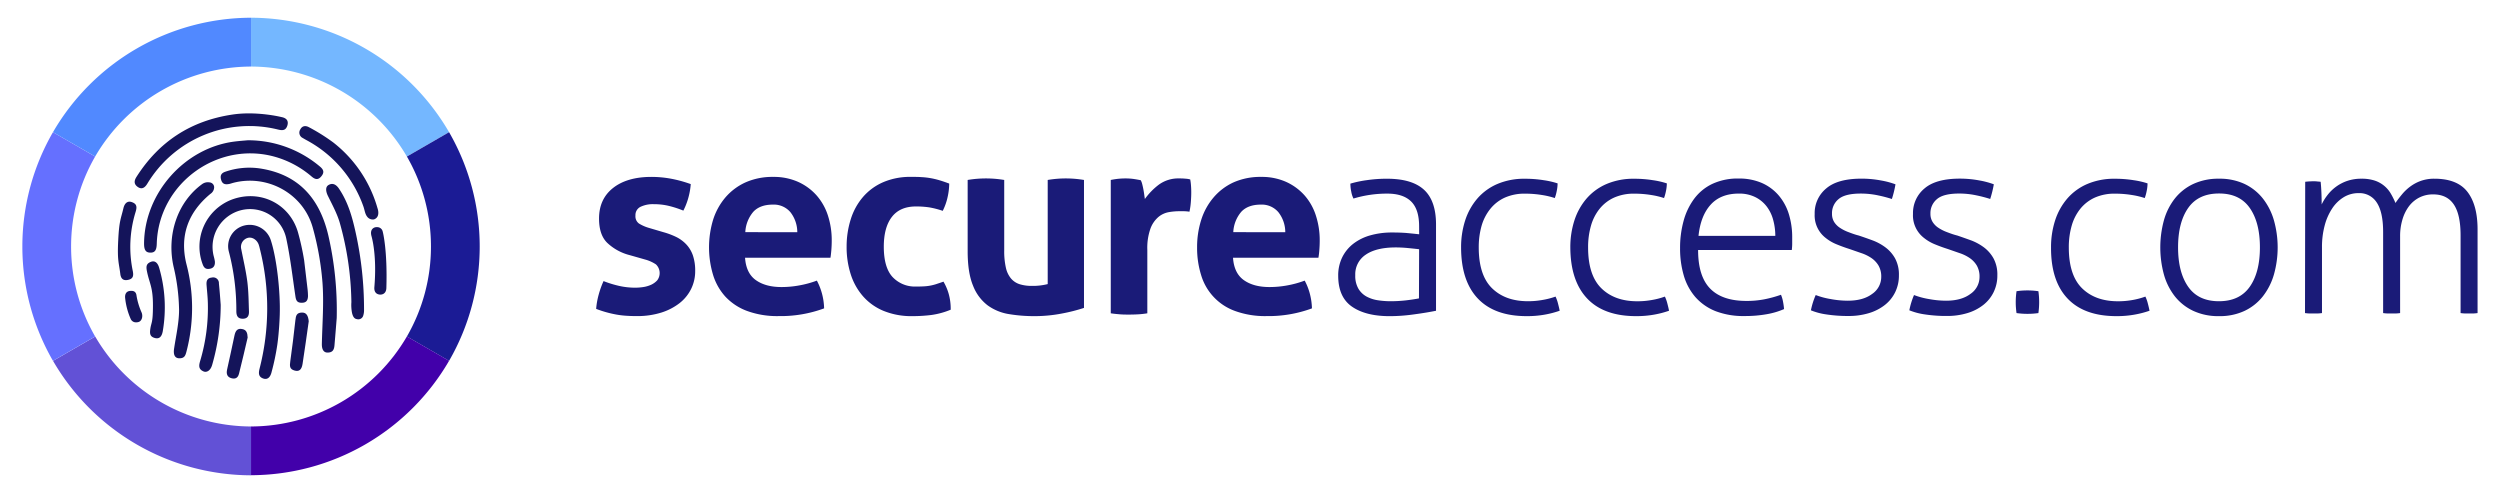 <svg id="Layer_1" data-name="Layer 1" xmlns="http://www.w3.org/2000/svg" viewBox="0 0 1014.12 200"><defs><style>.cls-1{fill:#1a1b78;}.cls-2{fill:#6251d6;}.cls-3{fill:#74b7ff;}.cls-4{fill:#1b1b95;}.cls-5{fill:#6570ff;}.cls-6{fill:#4200aa;}.cls-7{fill:#5189ff;}.cls-8{fill:#14145a;}</style></defs><title>Logo formatos</title><path class="cls-1" d="M255.46,103.5a20.66,20.66,0,0,1-9.14-5Q243,95.26,243,88.67q0-7.94,5.69-12.42t15.51-4.49a43.93,43.93,0,0,1,8,.73,51.81,51.81,0,0,1,8,2.19,28.33,28.33,0,0,1-1,5.64,27.21,27.21,0,0,1-2,5.12,40.27,40.27,0,0,0-5.53-1.83,25.44,25.44,0,0,0-6.37-.78,11.56,11.56,0,0,0-5.53,1.09,3.71,3.71,0,0,0-2,3.5,3.61,3.61,0,0,0,1.41,3.24,16.21,16.21,0,0,0,4,1.77l6,1.77a30.61,30.61,0,0,1,5.27,2,14.32,14.32,0,0,1,4,3,12.51,12.51,0,0,1,2.61,4.38,19.06,19.06,0,0,1,.94,6.37,16.24,16.24,0,0,1-1.62,7.2,16.63,16.63,0,0,1-4.7,5.8,23.38,23.38,0,0,1-7.46,3.86,32.38,32.38,0,0,1-9.92,1.41c-1.67,0-3.2-.05-4.59-.16a33.82,33.82,0,0,1-4-.52c-1.28-.24-2.55-.54-3.81-.89s-2.61-.79-4.07-1.35a30.18,30.18,0,0,1,1-5.69,36.32,36.32,0,0,1,2-5.59,42.69,42.69,0,0,0,6.52,2,30,30,0,0,0,6.43.68,21.91,21.91,0,0,0,3.18-.26,12.06,12.06,0,0,0,3.19-.94,7.7,7.7,0,0,0,2.45-1.78,4.87,4.87,0,0,0-.52-6.47,14.73,14.73,0,0,0-4.23-1.93Z"/><path class="cls-1" d="M302.23,104.54q.42,6.27,4.38,9.09t10.44,2.81a39.58,39.58,0,0,0,7.26-.68,40.59,40.59,0,0,0,7.05-1.93,25,25,0,0,1,2,5,25.4,25.4,0,0,1,.94,6.26,50.81,50.81,0,0,1-18.37,3.13,35.45,35.45,0,0,1-12.9-2.09,22.88,22.88,0,0,1-8.77-5.79,23.29,23.29,0,0,1-5-8.82,38.75,38.75,0,0,1,0-22.34,26.17,26.17,0,0,1,5-9.09A23.6,23.6,0,0,1,302.38,74a26.89,26.89,0,0,1,11.33-2.24,24.09,24.09,0,0,1,10,2,22.21,22.21,0,0,1,7.47,5.43,23,23,0,0,1,4.65,8.2,32.45,32.45,0,0,1,1.56,10.18c0,1.32-.05,2.62-.16,3.91s-.22,2.32-.36,3.08ZM323.42,94.2a13.22,13.22,0,0,0-2.76-8.09A8.81,8.81,0,0,0,313.5,83q-5.22,0-7.93,2.93a13.75,13.75,0,0,0-3.24,8.24Z"/><path class="cls-1" d="M382.72,114.25a21.49,21.49,0,0,1,2.09,4.86,22.49,22.49,0,0,1,.84,6.52,32,32,0,0,1-7.83,2.14,60.43,60.43,0,0,1-7.62.47,29.81,29.81,0,0,1-11.8-2.14,22.43,22.43,0,0,1-8.3-5.9,25,25,0,0,1-5-8.93,36.06,36.06,0,0,1-1.67-11.22A36.57,36.57,0,0,1,345.09,89a25.47,25.47,0,0,1,4.9-9,22.75,22.75,0,0,1,8.2-6.06,27.67,27.67,0,0,1,11.38-2.19c1.53,0,2.94,0,4.23.1a30.75,30.75,0,0,1,3.7.42,32.59,32.59,0,0,1,3.55.84c1.18.35,2.51.8,4,1.36a26.11,26.11,0,0,1-.63,5.37,23.7,23.7,0,0,1-2,5.69,35,35,0,0,0-5.48-1.41,35.78,35.78,0,0,0-5.38-.37q-6.48,0-9.76,4.23t-3.29,12.06q0,8.46,3.55,12.32a12.39,12.39,0,0,0,9.61,3.87c1,0,2,0,2.87-.06a19.12,19.12,0,0,0,5.11-.88C380.51,115,381.54,114.67,382.72,114.25Z"/><path class="cls-1" d="M392.53,73a44.65,44.65,0,0,1,14.83,0v28.61a30,30,0,0,0,.68,7,10.29,10.29,0,0,0,2.09,4.38,7.67,7.67,0,0,0,3.49,2.3,16,16,0,0,0,4.91.68,24.65,24.65,0,0,0,6.47-.73V73a44.18,44.18,0,0,1,7.31-.62,44.64,44.64,0,0,1,7.41.62V124.9a69.14,69.14,0,0,1-8.82,2.25,58.17,58.17,0,0,1-11.43,1.09,61.6,61.6,0,0,1-10.23-.83,20.06,20.06,0,0,1-8.61-3.55,18.26,18.26,0,0,1-5.9-7.94q-2.19-5.22-2.2-13.88Z"/><path class="cls-1" d="M450.58,73c1.05-.21,2-.36,3-.47a29.28,29.28,0,0,1,3.08-.15,24.14,24.14,0,0,1,3.08.2c1,.15,2,.32,3,.53a6.19,6.19,0,0,1,.58,1.51c.17.66.33,1.36.47,2.09s.26,1.46.36,2.19.2,1.34.26,1.83a26.9,26.9,0,0,1,5.64-5.8,13.37,13.37,0,0,1,8.35-2.55c.7,0,1.5,0,2.41.1a9.08,9.08,0,0,1,2,.31,20.39,20.39,0,0,1,.31,2.41c.07.9.11,1.84.11,2.81,0,1.19-.05,2.48-.16,3.87a28.37,28.37,0,0,1-.57,4,15.38,15.38,0,0,0-2.56-.2h-1.72a24.64,24.64,0,0,0-4,.36A9.14,9.14,0,0,0,470,87.94a11.42,11.42,0,0,0-3.29,4.7,23.52,23.52,0,0,0-1.3,8.77v25.68a34.59,34.59,0,0,1-3.76.42c-1.25.07-2.47.1-3.65.1s-2.39,0-3.61-.1-2.49-.21-3.81-.42Z"/><path class="cls-1" d="M500.17,104.54q.42,6.27,4.39,9.09T515,116.44a39.55,39.55,0,0,0,7.25-.68,40.59,40.59,0,0,0,7-1.93,24.41,24.41,0,0,1,2,5,25.88,25.88,0,0,1,.94,6.26,50.87,50.87,0,0,1-18.38,3.13A35.43,35.43,0,0,1,501,126.15a22.14,22.14,0,0,1-13.78-14.61,36.86,36.86,0,0,1-1.62-11.17,36.23,36.23,0,0,1,1.67-11.17,26.17,26.17,0,0,1,5-9.09A23.51,23.51,0,0,1,500.33,74a26.85,26.85,0,0,1,11.33-2.24,24.09,24.09,0,0,1,10,2,22.41,22.41,0,0,1,7.47,5.43,22.87,22.87,0,0,1,4.64,8.2,32.45,32.45,0,0,1,1.57,10.18c0,1.32-.05,2.62-.16,3.91a28,28,0,0,1-.37,3.08Zm21.2-10.34a13.16,13.16,0,0,0-2.77-8.09A8.8,8.8,0,0,0,511.45,83q-5.22,0-7.94,2.93a13.68,13.68,0,0,0-3.23,8.24Z"/><path class="cls-1" d="M575.66,91.8q0-6.89-3.24-10.07t-9.6-3.19a46.88,46.88,0,0,0-13.79,2,9.72,9.72,0,0,1-.88-2.72,16.08,16.08,0,0,1-.37-3.33,44.45,44.45,0,0,1,6.68-1.41,55.85,55.85,0,0,1,8.15-.58q10.13,0,15,4.44t4.91,13.94v35.18c-2.44.49-5.4,1-8.88,1.46a71.15,71.15,0,0,1-9.92.73q-9.71,0-15.29-3.86t-5.59-12.53a16.66,16.66,0,0,1,1.62-7.46A15.82,15.82,0,0,1,549,98.85a20.18,20.18,0,0,1,6.89-3.39,31.86,31.86,0,0,1,8.82-1.15q3.76,0,6.48.26c1.81.18,3.3.33,4.49.47Zm0,9.3c-1.19-.14-2.66-.3-4.44-.47a50,50,0,0,0-5.06-.26q-7.83,0-12.12,2.92a9.52,9.52,0,0,0-4.28,8.35,10.31,10.31,0,0,0,1.31,5.53,8.71,8.71,0,0,0,3.39,3.19,14.25,14.25,0,0,0,4.6,1.46,33.79,33.79,0,0,0,5,.37,54.61,54.61,0,0,0,6-.32c1.88-.21,3.73-.48,5.54-.83Z"/><path class="cls-1" d="M631,120.31a14.6,14.6,0,0,1,1,2.81c.31,1.19.54,2.16.68,2.93a38.48,38.48,0,0,1-5.95,1.56,40.16,40.16,0,0,1-7.41.63q-13.06,0-19.84-7.15t-6.79-20.72a35.11,35.11,0,0,1,1.67-11,25.74,25.74,0,0,1,4.91-8.82,22.42,22.42,0,0,1,8.09-5.9,27.72,27.72,0,0,1,11.22-2.14,47.15,47.15,0,0,1,7.57.58,33.73,33.73,0,0,1,5.69,1.3,15.9,15.9,0,0,1-.36,3.13,18.79,18.79,0,0,1-.78,2.82,32,32,0,0,0-5.28-1.25,42,42,0,0,0-6.84-.53,19.46,19.46,0,0,0-8.19,1.62,16.09,16.09,0,0,0-5.85,4.55A19.67,19.67,0,0,0,601,91.6a31.67,31.67,0,0,0-1.15,8.77q0,11.26,5.38,16.54t14.57,5.28a33.4,33.4,0,0,0,6-.53A30.81,30.81,0,0,0,631,120.31Z"/><path class="cls-1" d="M675.36,120.31a14.6,14.6,0,0,1,1,2.81c.31,1.19.54,2.16.68,2.93a38.48,38.48,0,0,1-5.95,1.56,40.16,40.16,0,0,1-7.41.63q-13.06,0-19.84-7.15T637,100.37a35.11,35.11,0,0,1,1.67-11,25.74,25.74,0,0,1,4.91-8.82,22.51,22.51,0,0,1,8.09-5.9,27.72,27.72,0,0,1,11.22-2.14,47.37,47.37,0,0,1,7.58.58,33.58,33.58,0,0,1,5.68,1.3,15.9,15.9,0,0,1-.36,3.13,18.79,18.79,0,0,1-.78,2.82,32,32,0,0,0-5.28-1.25,42,42,0,0,0-6.84-.53,19.46,19.46,0,0,0-8.19,1.62,16.09,16.09,0,0,0-5.85,4.55,19.49,19.49,0,0,0-3.49,6.89,31.29,31.29,0,0,0-1.15,8.77q0,11.26,5.37,16.54t14.57,5.28a33.24,33.24,0,0,0,6-.53A30.81,30.81,0,0,0,675.36,120.31Z"/><path class="cls-1" d="M688.83,101.41q0,10.65,4.9,15.66t14.73,5a37.06,37.06,0,0,0,7.36-.68,48.48,48.48,0,0,0,6.63-1.82,12.75,12.75,0,0,1,.83,2.81,28.68,28.68,0,0,1,.42,3,30.57,30.57,0,0,1-7.1,2.09,50.1,50.1,0,0,1-8.88.73,31.31,31.31,0,0,1-11.85-2,21.45,21.45,0,0,1-8.14-5.69,23.32,23.32,0,0,1-4.7-8.72,38.68,38.68,0,0,1-1.51-11.12,41.08,41.08,0,0,1,1.41-11,26.69,26.69,0,0,1,4.28-9,19.74,19.74,0,0,1,7.36-6.06,24.31,24.31,0,0,1,10.75-2.19,23.08,23.08,0,0,1,9.29,1.77,19,19,0,0,1,6.84,5,21.33,21.33,0,0,1,4.18,7.62A31.76,31.76,0,0,1,727,96.5c0,.63,0,1.43,0,2.41s-.09,1.81-.16,2.5Zm31.32-5.74a24.49,24.49,0,0,0-.84-6.37,15.55,15.55,0,0,0-2.61-5.48A13.22,13.22,0,0,0,712.11,80a14.52,14.52,0,0,0-6.79-1.47q-7.3,0-11.38,4.49T689,95.67Z"/><path class="cls-1" d="M736.54,119.68a30.48,30.48,0,0,0,6,1.62,38.51,38.51,0,0,0,7,.68q6.27,0,9.92-2.77a8.29,8.29,0,0,0,3.66-6.84,8.88,8.88,0,0,0-1.1-4.64,9.85,9.85,0,0,0-2.92-3.08,16.74,16.74,0,0,0-4.13-2L750.22,101c-1.74-.55-3.47-1.18-5.17-1.88a17.39,17.39,0,0,1-4.54-2.66,11.52,11.52,0,0,1-4.39-9.66,12.93,12.93,0,0,1,4.65-10.33q4.63-4,14.35-4a42.3,42.3,0,0,1,7.88.73,33.4,33.4,0,0,1,5.9,1.57,43.4,43.4,0,0,1-1.46,5.95,54.25,54.25,0,0,0-5.58-1.46,33.25,33.25,0,0,0-7.05-.74q-6.37,0-9,2.25a7.32,7.32,0,0,0-2.66,5.9,6.25,6.25,0,0,0,.88,3.39,7.88,7.88,0,0,0,2.41,2.4,16.49,16.49,0,0,0,3.44,1.72c1.29.49,2.66,1,4.12,1.36q2.82.94,5.69,2a20.94,20.94,0,0,1,5.22,2.87,14.17,14.17,0,0,1,3.87,4.49,13.78,13.78,0,0,1,1.51,6.79,15.25,15.25,0,0,1-1.51,6.83,14.88,14.88,0,0,1-4.23,5.22,19.45,19.45,0,0,1-6.47,3.29,28,28,0,0,1-8.25,1.15,56.69,56.69,0,0,1-8.93-.63,26.05,26.05,0,0,1-6.31-1.67A30.41,30.41,0,0,1,736.54,119.68Z"/><path class="cls-1" d="M776.42,119.68a30.68,30.68,0,0,0,6,1.62,38.61,38.61,0,0,0,7,.68q6.25,0,9.91-2.77a8.29,8.29,0,0,0,3.66-6.84,8.88,8.88,0,0,0-1.1-4.64,9.74,9.74,0,0,0-2.92-3.08,16.57,16.57,0,0,0-4.13-2L790.1,101c-1.74-.55-3.47-1.18-5.17-1.88a17.39,17.39,0,0,1-4.54-2.66A11.52,11.52,0,0,1,776,86.79a12.93,12.93,0,0,1,4.65-10.33q4.65-4,14.36-4a42.38,42.38,0,0,1,7.88.73,33.9,33.9,0,0,1,5.9,1.57,43.44,43.44,0,0,1-1.47,5.95,54.25,54.25,0,0,0-5.58-1.46,33.18,33.18,0,0,0-7-.74c-4.24,0-7.26.75-9,2.25a7.35,7.35,0,0,0-2.66,5.9,6.16,6.16,0,0,0,.89,3.39,7.85,7.85,0,0,0,2.4,2.4,16.74,16.74,0,0,0,3.44,1.72c1.29.49,2.66,1,4.13,1.36,1.88.63,3.77,1.31,5.69,2a21.3,21.3,0,0,1,5.22,2.87,14.27,14.27,0,0,1,3.86,4.49,13.78,13.78,0,0,1,1.51,6.79,15.25,15.25,0,0,1-1.51,6.83,14.88,14.88,0,0,1-4.23,5.22,19.45,19.45,0,0,1-6.47,3.29,28,28,0,0,1-8.25,1.15,56.69,56.69,0,0,1-8.93-.63,26.18,26.18,0,0,1-6.31-1.67A30.41,30.41,0,0,1,776.42,119.68Z"/><path class="cls-1" d="M818,127a30.73,30.73,0,0,1-.32-4.38,31.43,31.43,0,0,1,.32-4.49,29.34,29.34,0,0,1,4.38-.32,30.14,30.14,0,0,1,4.49.32,30.72,30.72,0,0,1,.31,4.38,31.54,31.54,0,0,1-.31,4.49,30.76,30.76,0,0,1-4.39.31A31.4,31.4,0,0,1,818,127Z"/><path class="cls-1" d="M870.27,120.31a14.6,14.6,0,0,1,1,2.81c.31,1.19.54,2.16.68,2.93a38.48,38.48,0,0,1-6,1.56,40.16,40.16,0,0,1-7.41.63q-13.07,0-19.84-7.15T832,100.37a35.11,35.11,0,0,1,1.67-11,25.74,25.74,0,0,1,4.91-8.82,22.42,22.42,0,0,1,8.09-5.9,27.72,27.72,0,0,1,11.22-2.14,47.15,47.15,0,0,1,7.57.58,33.49,33.49,0,0,1,5.69,1.3,15.9,15.9,0,0,1-.36,3.13,18.79,18.79,0,0,1-.78,2.82,32,32,0,0,0-5.28-1.25,42,42,0,0,0-6.84-.53,19.46,19.46,0,0,0-8.19,1.62,16.09,16.09,0,0,0-5.85,4.55,19.49,19.49,0,0,0-3.49,6.89,31.29,31.29,0,0,0-1.15,8.77q0,11.26,5.37,16.54t14.57,5.28a33.24,33.24,0,0,0,6-.53A30.81,30.81,0,0,0,870.27,120.31Z"/><path class="cls-1" d="M900.13,128.24a23.94,23.94,0,0,1-10.44-2.14,20.75,20.75,0,0,1-7.47-5.9,25.42,25.42,0,0,1-4.44-8.87,41.91,41.91,0,0,1,0-21.93,25.42,25.42,0,0,1,4.44-8.87,20.86,20.86,0,0,1,7.47-5.9,24.09,24.09,0,0,1,10.44-2.14,23.77,23.77,0,0,1,10.39,2.14,20.91,20.91,0,0,1,7.41,5.9,26,26,0,0,1,4.49,8.87,40.57,40.57,0,0,1,0,21.93,26,26,0,0,1-4.49,8.87,20.8,20.8,0,0,1-7.41,5.9A23.63,23.63,0,0,1,900.13,128.24Zm0-6.05q8.34,0,12.47-5.85t4.13-16q0-10.12-4.13-16t-12.47-5.85q-8.36,0-12.48,5.85t-4.12,16q0,10.13,4.12,16T900.13,122.19Z"/><path class="cls-1" d="M935.1,73.74q.84-.1,1.62-.15c.52,0,1-.06,1.51-.06s1.08,0,1.57.06,1,.08,1.57.15c.13,1.25.24,2.75.31,4.49s.1,3.31.1,4.7a20.72,20.72,0,0,1,2.41-3.86,17,17,0,0,1,3.44-3.34,16.81,16.81,0,0,1,4.54-2.35,17.69,17.69,0,0,1,5.79-.89,16.88,16.88,0,0,1,5.23.73,11.84,11.84,0,0,1,6.52,5.12,30.47,30.47,0,0,1,2,4q1.14-1.67,2.61-3.44a19.09,19.09,0,0,1,3.34-3.19A16.5,16.5,0,0,1,982,73.38a16.07,16.07,0,0,1,5.48-.89q9.3,0,13.42,5.32t4.12,15.25V127a16.69,16.69,0,0,1-1.72.16c-.73,0-1.31,0-1.72,0s-.91,0-1.67,0a17,17,0,0,1-1.78-.16V95.46q0-8.46-2.76-12.53t-8.3-4.07a12,12,0,0,0-5.85,1.36,12.34,12.34,0,0,0-4.18,3.65,17.07,17.07,0,0,0-2.55,5.38,23.08,23.08,0,0,0-.89,6.52V127a16.93,16.93,0,0,1-1.73.16c-.73,0-1.3,0-1.72,0s-.9,0-1.67,0a16.53,16.53,0,0,1-1.77-.16V94.1q0-8-2.56-11.9a8.29,8.29,0,0,0-7.36-3.86,11.48,11.48,0,0,0-6,1.61,14.94,14.94,0,0,0-4.7,4.55,23.12,23.12,0,0,0-3.08,6.94,33.49,33.49,0,0,0-1.1,8.82V127a16.69,16.69,0,0,1-1.72.16c-.73,0-1.3,0-1.72,0s-.91,0-1.67,0a17,17,0,0,1-1.78-.16Z"/><path class="cls-2" d="M38.62,136.51l-17.11,9.87a93.17,93.17,0,0,0,80.34,46.43V173A73.41,73.41,0,0,1,38.62,136.51Z"/><path class="cls-3" d="M165.05,63.49l17.12-9.87A93.17,93.17,0,0,0,101.83,7.19V27A73.39,73.39,0,0,1,165.05,63.49Z"/><path class="cls-4" d="M174.82,100a72.83,72.83,0,0,1-9.77,36.5l17.12,9.88a92.81,92.81,0,0,0,0-92.76l-17.11,9.88A73,73,0,0,1,174.82,100Z"/><path class="cls-5" d="M28.84,100a73,73,0,0,1,9.76-36.5L21.49,53.61a92.83,92.83,0,0,0,0,92.77L38.6,136.5A73,73,0,0,1,28.84,100Z"/><path class="cls-6" d="M101.83,173v19.77a93.18,93.18,0,0,0,80.34-46.42l-17.11-9.88A73.39,73.39,0,0,1,101.83,173Z"/><path class="cls-7" d="M101.83,27V7.19A93.17,93.17,0,0,0,21.49,53.62L38.6,63.49A73.41,73.41,0,0,1,101.83,27Z"/><path class="cls-8" d="M99.06,91.49a8.64,8.64,0,0,0-6.19,10.72,93.69,93.69,0,0,1,3,24c0,1.9.61,3,2.4,3.08,2.06.07,2.79-1.07,2.72-3-.14-4-.16-8-.66-12-.57-4.42-1.61-8.79-2.46-13.18a3.8,3.8,0,0,1,2.63-4.61c1.8-.5,3.81.81,4.48,2.84.22.68.36,1.27.53,2a98.58,98.58,0,0,1-.19,48.09c-.48,1.91-.52,3.39,1.43,4.1,1.74.62,2.93-.43,3.46-2.76a95.91,95.91,0,0,0,2.27-10.86c.82-5.7,1-12.13,1-12.13.3-9.35-1.2-22.68-3.52-30A9,9,0,0,0,99.06,91.49Z"/><path class="cls-8" d="M105.18,68.29a29.89,29.89,0,0,0-13.75,1.36c-1.71.56-2.22,1.6-1.72,3.32s1.64,2,3.36,1.64c.47-.1.92-.27,1.39-.4,13.89-3.71,28.58,4.28,32.41,18.14a116.6,116.6,0,0,1,3.95,22.39c.6,8.17-.07,16.45-.26,24.67-.06,2.43.79,3.61,2.28,3.61,2,0,2.68-1,2.84-2.93.36-4.23.7-8.46.91-11.1a135.57,135.57,0,0,0-3.41-33.51C129.42,79.46,120.2,70.5,105.18,68.29Z"/><path class="cls-8" d="M63.59,98.89C64.28,74,89.23,56.32,113,64.05a39.24,39.24,0,0,1,13.4,7.55c1.42,1.21,2.61,1.5,3.88,0s1.12-2.6-.28-3.85a45.22,45.22,0,0,0-29.47-10.85c-1.26.12-3.42.26-5.56.54-20.23,2.65-36.37,21-36.53,41.34,0,2.6.67,3.68,2.54,3.7S63.51,101.5,63.59,98.89Z"/><path class="cls-8" d="M122.36,122.82c1.87,0,2.49-.9,2.58-2.65a27.83,27.83,0,0,0-.18-2.88l-1.38-11.67a104.26,104.26,0,0,0-2.53-11.47C117.41,82.47,105.31,76.69,93.93,81a20.42,20.42,0,0,0-11.71,26.24c.59,1.56,1.4,2.12,3.09,1.75,1.41-.32,2-1.38,1.85-3a19.25,19.25,0,0,0-.47-2.1,15.34,15.34,0,0,1,11.1-18.62A15,15,0,0,1,116.11,96.7c1.67,7.8,2.57,15.76,3.75,23.66C120.11,122,120.63,122.81,122.36,122.82Z"/><path class="cls-8" d="M85.35,78.65a3.3,3.3,0,0,0,1.51-2.46A2,2,0,0,0,85.12,74a4,4,0,0,0-3.05.63C71.88,82,67.48,95.49,70.45,108.35a80.74,80.74,0,0,1,2.19,17.29c0,5.2-1.21,10.43-2,15.63-.42,2.63.25,4.17,2.36,4.07,1.89-.09,2.24-1.2,2.65-2.77a69.94,69.94,0,0,0,0-35.34C72.77,95.75,76.25,86.16,85.35,78.65Z"/><path class="cls-8" d="M59.74,74.54a48.33,48.33,0,0,1,53-22c1.79.44,3.17.47,3.82-1.6.56-1.8-.18-3.06-2.47-3.47,0,0-10-2.48-19.78-1-16.91,2.52-29.84,10.95-39,25.37-1,1.62-.94,2.89.48,3.93S58.52,76.54,59.74,74.54Z"/><path class="cls-8" d="M137.5,76.52c-1.3-1.92-2.78-2.36-4.28-1.44-1.15.7-1.2,2.33-.2,4.39,1.75,3.57,3.7,7.13,4.81,10.91a124.5,124.5,0,0,1,4.71,32.18,17,17,0,0,0,.28,4.48c.27,1,.68,2.25,1.94,2.41a2.07,2.07,0,0,0,2.58-1.41,7.12,7.12,0,0,0,.33-2.45,143.91,143.91,0,0,0-3.38-31.17C142.9,88.06,141.2,82,137.5,76.52Z"/><path class="cls-8" d="M151.71,89c2.78-1,1.43-4.52,1.43-4.52A51.64,51.64,0,0,0,135.2,57.8a77.15,77.15,0,0,0-9.87-6.19c-1.34-.75-2.74-.62-3.51.89a2.39,2.39,0,0,0,1,3.48c.47.3,1.11.65,1.6.92a48.89,48.89,0,0,1,23,26.88c.49,1.35.63,2.93,1.44,4A2.83,2.83,0,0,0,151.71,89Z"/><path class="cls-8" d="M85.93,112.59c-1.81.18-2.27,1.24-2.14,3,.18,2.39.45,4.77.52,7.17a75.14,75.14,0,0,1-3.11,23.65c-.52,1.74-.76,3.27,1.2,4.18,1.29.67,2.92-.1,3.63-2.47a88.08,88.08,0,0,0,3.5-24.46c-.15-1.87-.38-5.3-.73-8.71A2.31,2.31,0,0,0,85.93,112.59Z"/><path class="cls-8" d="M52,113.52c2-.43,2.25-1.63,1.86-3.6A47.91,47.91,0,0,1,55,86c.61-2,.57-3.27-1.49-4-1.61-.6-2.92.21-3.46,2.52-1,4.26-1.69,4.85-2.1,13s.28,9,.84,13.51C49,112.89,49.84,114,52,113.52Z"/><path class="cls-8" d="M61.23,106.21c-2,.77-2,2-1.59,4,1,4.82,2.4,6.21,2.4,13.62s-.67,6.77-1.07,9.61c-.27,1.9-.16,3.14,1.87,3.68,1.73.46,2.78-.48,3.19-2.78a57.22,57.22,0,0,0-1.43-25.59C64,106.56,62.8,105.6,61.23,106.21Z"/><path class="cls-8" d="M122.46,126.79c-2.12.06-2.44,1.2-2.64,3.13-.59,5.56-1.3,11.11-2.07,16.65-.26,1.89-.33,3.16,1.74,3.74,1.79.51,2.85-.25,3.24-2.68.91-5.76,1.68-11.54,2.51-17.32C125,128,124.25,126.73,122.46,126.79Z"/><path class="cls-8" d="M98.21,133.47c-1.93-.39-2.71.77-3.1,2.65-.94,4.62-2,9.22-3,13.83-.37,1.73.06,2.93,1.59,3.42,1.75.56,2.82-.08,3.25-1.77,1.25-4.88,2.35-9.79,3.51-14.68C100.38,135.06,100,133.77,98.21,133.47Z"/><path class="cls-8" d="M153.54,92.2a3,3,0,0,0-1.55.06c-1.45.54-1.75,1.94-1.28,3.57,0,.07,2.28,7.37,1.15,20.63-.25,3,2.07,3,2.27,3.05,0,0,2.51.25,2.6-2.7.47-15.28-1.39-22.55-1.48-22.85A2.27,2.27,0,0,0,153.54,92.2Z"/><path class="cls-8" d="M55.39,120c-.16-1.55-1-2.14-2.58-2s-2.2,1.29-2.05,2.85A28.11,28.11,0,0,0,53,129.34a2.29,2.29,0,0,0,2.33,1.41,2.64,2.64,0,0,0,1.19-.26c1.15-.59,1.52-2.42.87-3.84A28.08,28.08,0,0,1,55.39,120Z"/></svg>